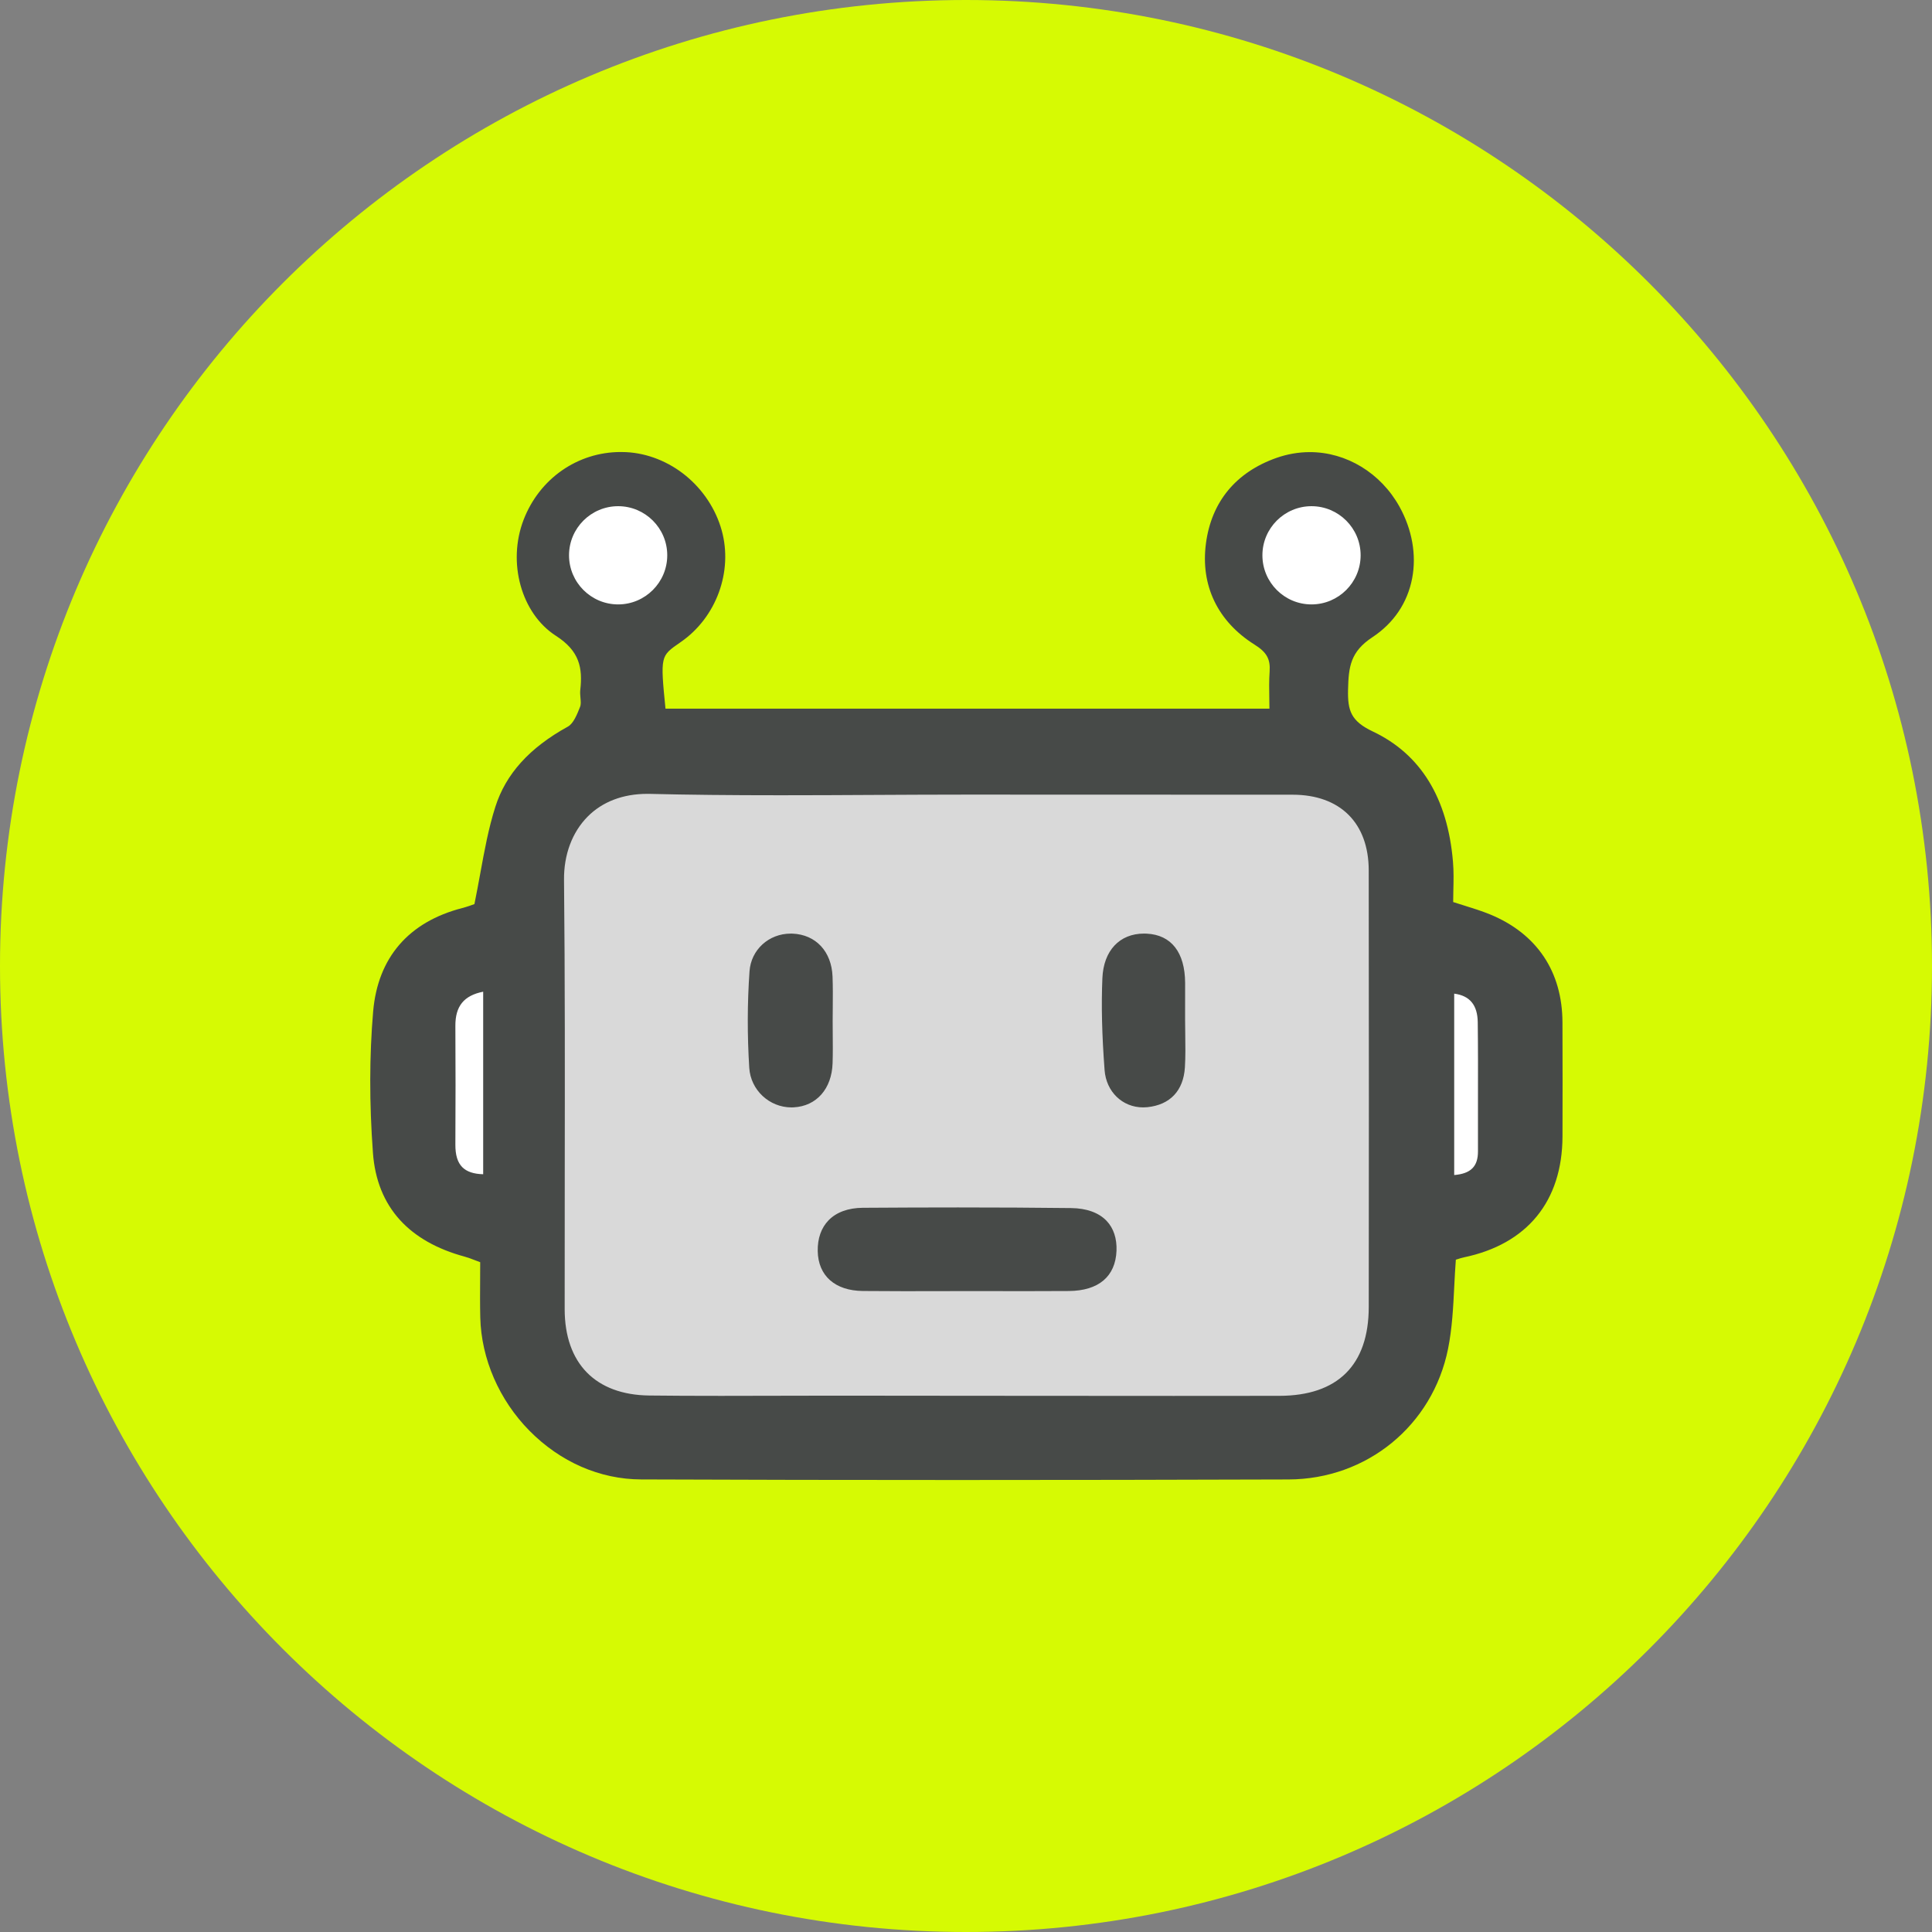 <svg xmlns="http://www.w3.org/2000/svg" xmlns:xlink="http://www.w3.org/1999/xlink" width="1080" zoomAndPan="magnify" viewBox="0 0 810 810" height="1080" preserveAspectRatio="xMidYMid meet" version="1.0"><rect x="0" y="0" width="810" height="810" fill="#808080" stroke="none"/><defs><clipPath id="ee25bb747d"><path d="M 405 0 C 181.324 0 0 181.324 0 405 C 0 628.676 181.324 810 405 810 C 628.676 810 810 628.676 810 405 C 810 181.324 628.676 0 405 0 Z M 405 0 " clip-rule="nonzero"/></clipPath><clipPath id="2f6c4da425"><path d="M 0 0 L 810 0 L 810 810 L 0 810 Z M 0 0 " clip-rule="nonzero"/></clipPath><clipPath id="6ed567346e"><path d="M 405 0 C 181.324 0 0 181.324 0 405 C 0 628.676 181.324 810 405 810 C 628.676 810 810 628.676 810 405 C 810 181.324 628.676 0 405 0 Z M 405 0 " clip-rule="nonzero"/></clipPath><clipPath id="e3e697d6cc"><rect x="0" width="810" y="0" height="810"/></clipPath><clipPath id="d1f46a228c"><path d="M 155 189.508 L 655.043 189.508 L 655.043 620.758 L 155 620.758 Z M 155 189.508 " clip-rule="nonzero"/></clipPath></defs><g clip-path="url(#ee25bb747d)"><g transform="matrix(1, 0, 0, 1, 0, 0)"><g clip-path="url(#e3e697d6cc)"><g clip-path="url(#2f6c4da425)"><g clip-path="url(#6ed567346e)"><rect x="-178.2" width="1166.4" fill="#d6fa03" height="1166.4" y="-178.2" fill-opacity="1"/></g></g></g></g></g><path fill="#ffffff" d="M 623.84 461.535 C 623.816 467.402 623.809 475.098 623.84 482.664 C 623.871 491.289 619.215 496.059 610.023 496.812 L 605.484 497.191 L 605.484 411.812 L 610.215 412.43 C 618.816 413.543 623.617 419.266 623.742 428.531 C 623.879 439.598 623.859 450.75 623.84 461.535 Z M 186.727 430.176 C 186.82 446.672 186.82 463.379 186.727 479.801 C 186.684 485.391 188.035 489.477 190.836 492.297 C 193.508 494.988 197.312 496.363 202.457 496.5 L 206.754 496.613 L 206.754 410.668 L 201.746 411.664 C 191.703 413.656 186.645 419.883 186.715 430.176 Z M 259.16 208.027 C 245.492 208.027 234.375 219.141 234.375 232.805 C 234.375 246.473 245.492 257.594 259.16 257.594 C 272.828 257.594 283.938 246.473 283.938 232.805 C 283.938 219.141 272.828 208.027 259.16 208.027 Z M 549.852 208.027 C 536.184 208.027 525.074 219.141 525.074 232.805 C 525.074 246.473 536.184 257.594 549.852 257.594 C 563.52 257.594 574.641 246.473 574.641 232.805 C 574.641 219.141 563.52 208.027 549.852 208.027 Z M 549.852 208.027 " fill-opacity="1" fill-rule="nonzero"/><path fill="#d9d9d9" d="M 578.035 364.887 C 578.004 342.754 564.168 329 541.938 328.992 C 519.113 328.98 496.285 328.969 473.457 328.969 C 450.629 328.969 428.273 328.969 405.688 328.949 C 393.938 328.949 381.977 329.012 370.406 329.062 L 366.426 329.086 C 354.613 329.148 340.703 329.223 327.184 329.223 C 305.824 329.223 288.488 329.043 272.641 328.645 C 272.211 328.633 271.781 328.633 271.352 328.633 C 260.043 328.633 250.379 332.367 243.387 339.43 C 236.094 346.789 232.152 357.277 232.277 368.977 C 232.688 409.539 232.633 450.801 232.582 490.703 L 232.582 492.883 C 232.582 492.883 232.57 501.551 232.57 501.551 C 232.551 517.074 232.527 533.129 232.551 548.883 C 232.57 573.879 247.379 588.984 272.148 589.277 C 280.805 589.383 290.09 589.426 302.281 589.426 C 310.09 589.426 317.906 589.402 325.715 589.383 C 333.523 589.359 341.32 589.34 349.129 589.34 L 351.227 589.34 C 370.449 589.34 389.68 589.371 408.902 589.391 L 409.418 589.391 C 409.418 589.391 428.891 589.414 428.891 589.414 C 449.812 589.434 471.086 589.445 492.09 589.445 C 506.848 589.445 521.617 589.445 536.383 589.414 C 563.227 589.383 578.027 574.656 578.059 547.973 C 578.109 490.484 578.152 428.531 578.047 364.91 Z M 492.73 433.918 C 492.793 438.289 492.855 442.816 492.594 447.238 C 492.113 454.941 488.086 459.238 480.625 460.023 C 480.133 460.066 479.684 460.086 479.262 460.086 C 472.723 460.086 467.797 455.258 467.281 448.328 C 466.184 433.656 465.891 421.559 466.371 410.27 C 466.758 400.941 471.602 395.586 479.652 395.586 C 479.953 395.586 480.238 395.586 480.543 395.609 C 488.539 396.008 492.617 401.539 492.68 412.062 C 492.699 416.078 492.68 420.293 492.68 424 L 492.68 427.629 C 492.668 429.797 492.699 431.977 492.73 433.895 Z M 463.906 524.199 C 463.582 532.668 458.258 536.996 448.082 537.07 C 442.402 537.102 437.016 537.125 431.156 537.125 C 429.059 537.125 426.961 537.125 424.875 537.125 C 422.781 537.125 420.684 537.125 418.578 537.125 C 414.395 537.113 410.191 537.113 406 537.113 L 405.457 537.113 C 401.125 537.113 396.777 537.125 392.449 537.133 C 387.992 537.145 383.551 537.156 379.105 537.156 C 372.879 537.156 367.387 537.125 361.793 537.07 C 356.363 537.02 347.223 535.309 347.023 524.453 C 346.949 520.312 348.113 516.883 350.398 514.535 C 352.883 511.988 356.801 510.617 361.719 510.574 C 376.527 510.48 389.617 510.43 401.734 510.43 C 418.523 510.43 434.004 510.512 449.047 510.691 C 454.34 510.754 458.449 512.156 460.922 514.758 C 463.039 516.98 464.074 520.25 463.918 524.223 Z M 344.926 431.746 L 344.926 433.539 C 344.926 433.539 344.949 434.156 344.949 434.156 C 344.98 437.93 345.012 441.84 344.887 445.633 C 344.613 454.156 339.887 459.691 332.559 460.078 L 332.527 460.078 C 332.527 460.078 332.496 460.078 332.496 460.078 C 332.289 460.086 332.078 460.098 331.879 460.098 C 324.742 460.098 318.797 454.543 318.336 447.449 C 317.488 434.012 317.52 420.574 318.441 407.516 C 318.914 400.723 324.543 395.609 331.531 395.609 C 331.574 395.609 331.625 395.609 331.668 395.609 C 331.816 395.609 331.973 395.609 332.121 395.609 C 339.664 395.934 344.559 401.289 344.875 409.578 C 345.031 413.605 345 417.723 344.969 421.707 L 344.969 422.25 C 344.969 422.25 344.969 422.293 344.969 422.293 C 344.949 424.242 344.926 426.172 344.926 428.109 C 344.926 429.324 344.926 430.531 344.949 431.738 Z M 344.926 431.746 " fill-opacity="1" fill-rule="nonzero"/><g clip-path="url(#d1f46a228c)"><path fill="#474a48" d="M 496.922 433.855 C 496.891 431.82 496.859 429.723 496.859 427.66 L 496.859 424.031 C 496.883 420.113 496.891 416.047 496.871 412.055 C 496.789 399.277 491.074 391.949 480.773 391.438 C 480.395 391.414 480.027 391.406 479.652 391.406 C 469.359 391.406 462.66 398.574 462.18 410.105 C 461.695 421.559 461.988 433.812 463.102 448.641 C 463.773 457.707 470.574 464.281 479.262 464.281 C 479.84 464.281 480.438 464.25 481.023 464.195 C 490.57 463.211 496.168 457.277 496.777 447.488 C 497.051 442.941 496.984 438.32 496.922 433.855 Z M 349.098 428.121 C 349.098 426.18 349.121 424.242 349.141 422.293 C 349.172 418.078 349.215 413.73 349.047 409.434 C 348.648 398.922 342.066 391.848 332.277 391.426 C 332.023 391.418 331.762 391.418 331.512 391.418 C 322.297 391.418 314.867 398.207 314.238 407.223 C 313.305 420.5 313.273 434.125 314.133 447.719 C 314.73 457.008 322.52 464.289 331.859 464.289 C 332.16 464.289 332.465 464.281 332.77 464.258 C 342.316 463.758 348.723 456.492 349.066 445.77 C 349.203 441.684 349.16 437.531 349.129 433.508 C 349.129 431.715 349.098 429.922 349.098 428.121 Z M 463.949 511.855 C 460.68 508.414 455.543 506.562 449.09 506.488 C 433.871 506.309 418.379 506.227 401.723 506.227 C 388.938 506.227 375.848 506.277 361.676 506.371 C 355.617 506.426 350.68 508.227 347.391 511.602 C 344.32 514.758 342.738 519.223 342.832 524.516 C 343.02 534.879 350.082 541.137 361.75 541.254 C 366.887 541.305 372.41 541.336 379.105 541.336 C 383.551 541.336 388.004 541.328 392.457 541.316 C 396.789 541.305 401.125 541.297 405.457 541.297 L 406 541.297 C 410.191 541.297 414.387 541.297 418.578 541.305 C 422.77 541.305 426.961 541.316 431.156 541.316 C 437.715 541.316 443.102 541.297 448.113 541.262 C 460.586 541.18 467.68 535.184 468.102 524.367 C 468.301 519.242 466.863 514.914 463.949 511.855 Z M 496.922 433.855 C 496.891 431.82 496.859 429.723 496.859 427.66 L 496.859 424.031 C 496.883 420.113 496.891 416.047 496.871 412.055 C 496.789 399.277 491.074 391.949 480.773 391.438 C 480.395 391.414 480.027 391.406 479.652 391.406 C 469.359 391.406 462.66 398.574 462.18 410.105 C 461.695 421.559 461.988 433.812 463.102 448.641 C 463.773 457.707 470.574 464.281 479.262 464.281 C 479.84 464.281 480.438 464.25 481.023 464.195 C 490.57 463.211 496.168 457.277 496.777 447.488 C 497.051 442.941 496.984 438.32 496.922 433.855 Z M 463.949 511.855 C 460.68 508.414 455.543 506.562 449.09 506.488 C 433.871 506.309 418.379 506.227 401.723 506.227 C 388.938 506.227 375.848 506.277 361.676 506.371 C 355.617 506.426 350.68 508.227 347.391 511.602 C 344.32 514.758 342.738 519.223 342.832 524.516 C 343.02 534.879 350.082 541.137 361.75 541.254 C 366.887 541.305 372.41 541.336 379.105 541.336 C 383.551 541.336 388.004 541.328 392.457 541.316 C 396.789 541.305 401.125 541.297 405.457 541.297 L 406 541.297 C 410.191 541.297 414.387 541.297 418.578 541.305 C 422.77 541.305 426.961 541.316 431.156 541.316 C 437.715 541.316 443.102 541.297 448.113 541.262 C 460.586 541.18 467.68 535.184 468.102 524.367 C 468.301 519.242 466.863 514.914 463.949 511.855 Z M 349.098 428.121 C 349.098 426.18 349.121 424.242 349.141 422.293 C 349.172 418.078 349.215 413.73 349.047 409.434 C 348.648 398.922 342.066 391.848 332.277 391.426 C 332.023 391.418 331.762 391.418 331.512 391.418 C 322.297 391.418 314.867 398.207 314.238 407.223 C 313.305 420.5 313.273 434.125 314.133 447.719 C 314.73 457.008 322.52 464.289 331.859 464.289 C 332.16 464.289 332.465 464.281 332.77 464.258 C 342.316 463.758 348.723 456.492 349.066 445.77 C 349.203 441.684 349.16 437.531 349.129 433.508 C 349.129 431.715 349.098 429.922 349.098 428.121 Z M 349.098 428.121 C 349.098 426.18 349.121 424.242 349.141 422.293 C 349.172 418.078 349.215 413.73 349.047 409.434 C 348.648 398.922 342.066 391.848 332.277 391.426 C 332.023 391.418 331.762 391.418 331.512 391.418 C 322.297 391.418 314.867 398.207 314.238 407.223 C 313.305 420.5 313.273 434.125 314.133 447.719 C 314.73 457.008 322.52 464.289 331.859 464.289 C 332.16 464.289 332.465 464.281 332.77 464.258 C 342.316 463.758 348.723 456.492 349.066 445.77 C 349.203 441.684 349.16 437.531 349.129 433.508 C 349.129 431.715 349.098 429.922 349.098 428.121 Z M 463.949 511.855 C 460.68 508.414 455.543 506.562 449.09 506.488 C 433.871 506.309 418.379 506.227 401.723 506.227 C 388.938 506.227 375.848 506.277 361.676 506.371 C 355.617 506.426 350.68 508.227 347.391 511.602 C 344.32 514.758 342.738 519.223 342.832 524.516 C 343.02 534.879 350.082 541.137 361.75 541.254 C 366.887 541.305 372.41 541.336 379.105 541.336 C 383.551 541.336 388.004 541.328 392.457 541.316 C 396.789 541.305 401.125 541.297 405.457 541.297 L 406 541.297 C 410.191 541.297 414.387 541.297 418.578 541.305 C 422.77 541.305 426.961 541.316 431.156 541.316 C 437.715 541.316 443.102 541.297 448.113 541.262 C 460.586 541.18 467.68 535.184 468.102 524.367 C 468.301 519.242 466.863 514.914 463.949 511.855 Z M 496.922 433.855 C 496.891 431.82 496.859 429.723 496.859 427.66 L 496.859 424.031 C 496.883 420.113 496.891 416.047 496.871 412.055 C 496.789 399.277 491.074 391.949 480.773 391.438 C 480.395 391.414 480.027 391.406 479.652 391.406 C 469.359 391.406 462.66 398.574 462.18 410.105 C 461.695 421.559 461.988 433.812 463.102 448.641 C 463.773 457.707 470.574 464.281 479.262 464.281 C 479.84 464.281 480.438 464.25 481.023 464.195 C 490.57 463.211 496.168 457.277 496.777 447.488 C 497.051 442.941 496.984 438.32 496.922 433.855 Z M 496.922 433.855 C 496.891 431.82 496.859 429.723 496.859 427.66 L 496.859 424.031 C 496.883 420.113 496.891 416.047 496.871 412.055 C 496.789 399.277 491.074 391.949 480.773 391.438 C 480.395 391.414 480.027 391.406 479.652 391.406 C 469.359 391.406 462.66 398.574 462.18 410.105 C 461.695 421.559 461.988 433.812 463.102 448.641 C 463.773 457.707 470.574 464.281 479.262 464.281 C 479.84 464.281 480.438 464.25 481.023 464.195 C 490.57 463.211 496.168 457.277 496.777 447.488 C 497.051 442.941 496.984 438.32 496.922 433.855 Z M 463.949 511.855 C 460.68 508.414 455.543 506.562 449.09 506.488 C 433.871 506.309 418.379 506.227 401.723 506.227 C 388.938 506.227 375.848 506.277 361.676 506.371 C 355.617 506.426 350.68 508.227 347.391 511.602 C 344.32 514.758 342.738 519.223 342.832 524.516 C 343.02 534.879 350.082 541.137 361.75 541.254 C 366.887 541.305 372.41 541.336 379.105 541.336 C 383.551 541.336 388.004 541.328 392.457 541.316 C 396.789 541.305 401.125 541.297 405.457 541.297 L 406 541.297 C 410.191 541.297 414.387 541.297 418.578 541.305 C 422.77 541.305 426.961 541.316 431.156 541.316 C 437.715 541.316 443.102 541.297 448.113 541.262 C 460.586 541.18 467.68 535.184 468.102 524.367 C 468.301 519.242 466.863 514.914 463.949 511.855 Z M 349.098 428.121 C 349.098 426.18 349.121 424.242 349.141 422.293 C 349.172 418.078 349.215 413.73 349.047 409.434 C 348.648 398.922 342.066 391.848 332.277 391.426 C 332.023 391.418 331.762 391.418 331.512 391.418 C 322.297 391.418 314.867 398.207 314.238 407.223 C 313.305 420.5 313.273 434.125 314.133 447.719 C 314.73 457.008 322.52 464.289 331.859 464.289 C 332.16 464.289 332.465 464.281 332.77 464.258 C 342.316 463.758 348.723 456.492 349.066 445.77 C 349.203 441.684 349.16 437.531 349.129 433.508 C 349.129 431.715 349.098 429.922 349.098 428.121 Z M 349.098 428.121 C 349.098 426.18 349.121 424.242 349.141 422.293 C 349.172 418.078 349.215 413.73 349.047 409.434 C 348.648 398.922 342.066 391.848 332.277 391.426 C 332.023 391.418 331.762 391.418 331.512 391.418 C 322.297 391.418 314.867 398.207 314.238 407.223 C 313.305 420.5 313.273 434.125 314.133 447.719 C 314.73 457.008 322.52 464.289 331.859 464.289 C 332.16 464.289 332.465 464.281 332.77 464.258 C 342.316 463.758 348.723 456.492 349.066 445.77 C 349.203 441.684 349.16 437.531 349.129 433.508 C 349.129 431.715 349.098 429.922 349.098 428.121 Z M 463.949 511.855 C 460.68 508.414 455.543 506.562 449.09 506.488 C 433.871 506.309 418.379 506.227 401.723 506.227 C 388.938 506.227 375.848 506.277 361.676 506.371 C 355.617 506.426 350.68 508.227 347.391 511.602 C 344.32 514.758 342.738 519.223 342.832 524.516 C 343.02 534.879 350.082 541.137 361.75 541.254 C 366.887 541.305 372.41 541.336 379.105 541.336 C 383.551 541.336 388.004 541.328 392.457 541.316 C 396.789 541.305 401.125 541.297 405.457 541.297 L 406 541.297 C 410.191 541.297 414.387 541.297 418.578 541.305 C 422.77 541.305 426.961 541.316 431.156 541.316 C 437.715 541.316 443.102 541.297 448.113 541.262 C 460.586 541.18 467.68 535.184 468.102 524.367 C 468.301 519.242 466.863 514.914 463.949 511.855 Z M 496.922 433.855 C 496.891 431.82 496.859 429.723 496.859 427.66 L 496.859 424.031 C 496.883 420.113 496.891 416.047 496.871 412.055 C 496.789 399.277 491.074 391.949 480.773 391.438 C 480.395 391.414 480.027 391.406 479.652 391.406 C 469.359 391.406 462.66 398.574 462.18 410.105 C 461.695 421.559 461.988 433.812 463.102 448.641 C 463.773 457.707 470.574 464.281 479.262 464.281 C 479.84 464.281 480.438 464.25 481.023 464.195 C 490.57 463.211 496.168 457.277 496.777 447.488 C 497.051 442.941 496.984 438.32 496.922 433.855 Z M 496.922 433.855 C 496.891 431.82 496.859 429.723 496.859 427.66 L 496.859 424.031 C 496.883 420.113 496.891 416.047 496.871 412.055 C 496.789 399.277 491.074 391.949 480.773 391.438 C 480.395 391.414 480.027 391.406 479.652 391.406 C 469.359 391.406 462.66 398.574 462.18 410.105 C 461.695 421.559 461.988 433.812 463.102 448.641 C 463.773 457.707 470.574 464.281 479.262 464.281 C 479.84 464.281 480.438 464.25 481.023 464.195 C 490.57 463.211 496.168 457.277 496.777 447.488 C 497.051 442.941 496.984 438.32 496.922 433.855 Z M 449.09 506.488 C 433.871 506.309 418.379 506.227 401.723 506.227 C 388.938 506.227 375.848 506.277 361.676 506.371 C 355.617 506.426 350.68 508.227 347.391 511.602 C 344.32 514.758 342.738 519.223 342.832 524.516 C 343.02 534.879 350.082 541.137 361.75 541.254 C 366.887 541.305 372.41 541.336 379.105 541.336 C 383.551 541.336 388.004 541.328 392.457 541.316 C 396.789 541.305 401.125 541.297 405.457 541.297 L 406 541.297 C 410.191 541.297 414.387 541.297 418.578 541.305 C 422.77 541.305 426.961 541.316 431.156 541.316 C 437.715 541.316 443.102 541.297 448.113 541.262 C 460.586 541.18 467.68 535.184 468.102 524.367 C 468.301 519.242 466.863 514.914 463.949 511.855 C 460.68 508.414 455.543 506.562 449.09 506.488 Z M 349.066 445.77 C 349.203 441.684 349.16 437.531 349.129 433.508 C 349.129 431.715 349.098 429.922 349.098 428.121 C 349.098 426.18 349.121 424.242 349.141 422.293 C 349.172 418.078 349.215 413.73 349.047 409.434 C 348.648 398.922 342.066 391.848 332.277 391.426 C 332.023 391.418 331.762 391.418 331.512 391.418 C 322.297 391.418 314.867 398.207 314.238 407.223 C 313.305 420.5 313.273 434.125 314.133 447.719 C 314.73 457.008 322.52 464.289 331.859 464.289 C 332.16 464.289 332.465 464.281 332.77 464.258 C 342.316 463.758 348.723 456.492 349.066 445.77 Z M 655.07 428.625 C 655.031 418.016 652.387 408.742 647.23 401.047 C 642.055 393.336 634.465 387.379 624.656 383.344 C 621.195 381.93 617.656 380.832 613.902 379.656 C 612.395 379.184 610.832 378.703 609.25 378.188 C 609.25 376.598 609.289 374.98 609.32 373.422 C 609.418 369.426 609.512 365.309 609.164 361.262 C 606.91 334.535 595.602 316.172 575.574 306.688 C 566.391 302.336 564.988 297.969 565.176 289.195 C 565.387 279.531 566.184 273.23 575.375 267.164 C 584.336 261.254 590.102 252.699 592.059 242.43 C 593.926 232.629 592.039 221.969 586.727 212.41 C 578.895 198.312 564.504 189.551 549.184 189.551 C 544.402 189.551 539.633 190.391 535.023 192.023 C 518.094 198.051 507.918 210.418 505.602 227.785 C 503.254 245.445 510.496 260.527 525.988 270.266 C 531.07 273.453 532.652 276.293 532.297 281.531 C 532.035 285.316 532.086 289.039 532.16 292.977 C 532.18 294.332 532.203 295.715 532.215 297.117 L 279.012 297.117 C 277.91 286.094 277.379 280.473 278.164 277.004 C 278.906 273.672 280.941 272.266 285.395 269.195 C 300.309 258.902 307.375 239.641 302.574 222.355 C 300.133 213.531 294.785 205.398 287.543 199.457 C 280.289 193.512 271.402 190 262.523 189.562 C 261.781 189.52 261.016 189.508 260.273 189.508 C 242.16 189.5 226.168 200.66 219.523 217.922 C 212.613 235.879 218.566 257.25 233.074 266.566 C 243 272.949 244.34 280.012 243.281 289.34 C 243.168 290.422 243.262 291.531 243.367 292.602 C 243.492 293.973 243.617 295.285 243.219 296.281 L 243.188 296.375 C 241.961 299.477 240.441 303.344 238.074 304.645 C 222.004 313.48 212.047 324.484 207.668 338.297 C 204.816 347.25 203.129 356.473 201.348 366.23 C 200.582 370.391 199.797 374.699 198.906 379.047 C 198.883 379.047 198.852 379.059 198.832 379.07 C 197.785 379.457 195.836 380.168 193.832 380.695 C 171.32 386.5 158.395 401.488 156.445 424.043 C 154.855 442.574 154.82 462.551 156.363 483.418 C 157.191 494.688 160.996 504.117 167.66 511.457 C 174.086 518.531 183.227 523.719 194.816 526.852 C 196.305 527.262 197.742 527.816 199.41 528.457 C 200.027 528.688 200.668 528.926 201.328 529.18 C 201.328 531.453 201.305 533.727 201.297 536.004 C 201.266 541.367 201.223 546.914 201.359 552.375 C 201.777 569.676 209.293 586.98 221.953 599.82 C 234.887 612.941 251.5 620.195 268.742 620.258 C 311.316 620.426 355.879 620.5 401.199 620.5 C 446.52 620.5 492.227 620.426 540.199 620.27 C 573.109 620.164 600.621 597.641 607.102 565.508 C 608.82 556.973 609.27 548.055 609.699 539.43 C 609.887 535.73 610.078 531.902 610.371 528.129 C 610.633 528.047 610.883 527.973 611.137 527.891 C 612.035 527.598 612.887 527.324 613.723 527.156 C 640.305 521.613 654.988 503.617 655.082 476.48 C 655.133 461.18 655.133 445.531 655.07 428.625 Z M 202.574 492.305 C 198.559 492.203 195.688 491.227 193.812 489.34 C 191.832 487.348 190.887 484.234 190.918 479.824 C 191.012 463.379 191.012 446.66 190.918 430.145 C 190.867 421.852 194.473 417.379 202.574 415.773 Z M 529.27 232.805 C 529.27 221.457 538.5 212.223 549.852 212.223 C 561.203 212.223 570.449 221.457 570.449 232.805 C 570.449 244.156 561.215 253.402 549.852 253.402 C 538.492 253.402 529.27 244.168 529.27 232.805 Z M 238.566 232.805 C 238.566 221.457 247.801 212.223 259.16 212.223 C 270.523 212.223 279.746 221.457 279.746 232.805 C 279.746 244.156 270.512 253.402 259.16 253.402 C 247.809 253.402 238.566 244.168 238.566 232.805 Z M 573.855 547.949 C 573.824 572.297 560.859 585.18 536.363 585.211 C 521.605 585.23 506.84 585.242 492.082 585.242 C 464.527 585.242 436.512 585.211 409.418 585.191 C 390.027 585.168 370.625 585.148 351.227 585.137 L 349.129 585.137 C 341.32 585.137 333.512 585.156 325.707 585.18 C 317.898 585.199 310.09 585.223 302.281 585.223 C 290.676 585.223 281.117 585.18 272.199 585.074 C 249.688 584.812 236.762 571.617 236.742 548.871 C 236.723 530.207 236.754 511.234 236.773 492.883 C 236.824 452.258 236.891 410.25 236.469 368.922 C 236.355 358.359 239.867 348.938 246.363 342.375 C 252.547 336.129 261.184 332.828 271.352 332.828 C 271.738 332.828 272.137 332.828 272.535 332.836 C 288.625 333.234 305.992 333.414 327.184 333.414 C 340.273 333.414 353.574 333.352 366.445 333.277 C 379.305 333.215 392.605 333.141 405.688 333.141 C 428.273 333.164 450.871 333.164 473.457 333.164 C 496.043 333.164 519.113 333.164 541.938 333.184 C 561.887 333.195 573.812 345.047 573.844 364.898 C 573.949 429.523 573.906 493.699 573.855 547.949 Z M 619.645 461.523 C 619.625 468.461 619.613 475.633 619.645 482.684 C 619.668 489.035 616.668 492.066 609.68 492.641 L 609.68 416.59 C 616.23 417.441 619.457 421.371 619.551 428.582 C 619.688 439.566 619.668 450.727 619.645 461.523 Z M 496.859 427.66 L 496.859 424.031 C 496.883 420.113 496.891 416.047 496.871 412.055 C 496.789 399.277 491.074 391.949 480.773 391.438 C 480.395 391.414 480.027 391.406 479.652 391.406 C 469.359 391.406 462.66 398.574 462.18 410.105 C 461.695 421.559 461.988 433.812 463.102 448.641 C 463.773 457.707 470.574 464.281 479.262 464.281 C 479.84 464.281 480.438 464.25 481.023 464.195 C 490.57 463.211 496.168 457.277 496.777 447.488 C 497.051 442.941 496.984 438.32 496.922 433.855 C 496.891 431.82 496.859 429.723 496.859 427.66 Z M 449.09 506.488 C 433.871 506.309 418.379 506.227 401.723 506.227 C 388.938 506.227 375.848 506.277 361.676 506.371 C 355.617 506.426 350.68 508.227 347.391 511.602 C 344.32 514.758 342.738 519.223 342.832 524.516 C 343.02 534.879 350.082 541.137 361.75 541.254 C 366.887 541.305 372.41 541.336 379.105 541.336 C 383.551 541.336 388.004 541.328 392.457 541.316 C 396.789 541.305 401.125 541.297 405.457 541.297 L 406 541.297 C 410.191 541.297 414.387 541.297 418.578 541.305 C 422.77 541.305 426.961 541.316 431.156 541.316 C 437.715 541.316 443.102 541.297 448.113 541.262 C 460.586 541.18 467.68 535.184 468.102 524.367 C 468.301 519.242 466.863 514.914 463.949 511.855 C 460.68 508.414 455.543 506.562 449.09 506.488 Z M 349.066 445.77 C 349.203 441.684 349.16 437.531 349.129 433.508 C 349.129 431.715 349.098 429.922 349.098 428.121 C 349.098 426.18 349.121 424.242 349.141 422.293 C 349.172 418.078 349.215 413.73 349.047 409.434 C 348.648 398.922 342.066 391.848 332.277 391.426 C 332.023 391.418 331.762 391.418 331.512 391.418 C 322.297 391.418 314.867 398.207 314.238 407.223 C 313.305 420.5 313.273 434.125 314.133 447.719 C 314.73 457.008 322.52 464.289 331.859 464.289 C 332.16 464.289 332.465 464.281 332.77 464.258 C 342.316 463.758 348.723 456.492 349.066 445.77 Z M 349.098 428.121 C 349.098 426.18 349.121 424.242 349.141 422.293 C 349.172 418.078 349.215 413.73 349.047 409.434 C 348.648 398.922 342.066 391.848 332.277 391.426 C 332.023 391.418 331.762 391.418 331.512 391.418 C 322.297 391.418 314.867 398.207 314.238 407.223 C 313.305 420.5 313.273 434.125 314.133 447.719 C 314.73 457.008 322.52 464.289 331.859 464.289 C 332.16 464.289 332.465 464.281 332.77 464.258 C 342.316 463.758 348.723 456.492 349.066 445.77 C 349.203 441.684 349.16 437.531 349.129 433.508 C 349.129 431.715 349.098 429.922 349.098 428.121 Z M 463.949 511.855 C 460.68 508.414 455.543 506.562 449.09 506.488 C 433.871 506.309 418.379 506.227 401.723 506.227 C 388.938 506.227 375.848 506.277 361.676 506.371 C 355.617 506.426 350.68 508.227 347.391 511.602 C 344.32 514.758 342.738 519.223 342.832 524.516 C 343.02 534.879 350.082 541.137 361.75 541.254 C 366.887 541.305 372.41 541.336 379.105 541.336 C 383.551 541.336 388.004 541.328 392.457 541.316 C 396.789 541.305 401.125 541.297 405.457 541.297 L 406 541.297 C 410.191 541.297 414.387 541.297 418.578 541.305 C 422.77 541.305 426.961 541.316 431.156 541.316 C 437.715 541.316 443.102 541.297 448.113 541.262 C 460.586 541.18 467.68 535.184 468.102 524.367 C 468.301 519.242 466.863 514.914 463.949 511.855 Z M 496.922 433.855 C 496.891 431.82 496.859 429.723 496.859 427.66 L 496.859 424.031 C 496.883 420.113 496.891 416.047 496.871 412.055 C 496.789 399.277 491.074 391.949 480.773 391.438 C 480.395 391.414 480.027 391.406 479.652 391.406 C 469.359 391.406 462.66 398.574 462.18 410.105 C 461.695 421.559 461.988 433.812 463.102 448.641 C 463.773 457.707 470.574 464.281 479.262 464.281 C 479.84 464.281 480.438 464.25 481.023 464.195 C 490.57 463.211 496.168 457.277 496.777 447.488 C 497.051 442.941 496.984 438.32 496.922 433.855 Z M 496.922 433.855 C 496.891 431.82 496.859 429.723 496.859 427.66 L 496.859 424.031 C 496.883 420.113 496.891 416.047 496.871 412.055 C 496.789 399.277 491.074 391.949 480.773 391.438 C 480.395 391.414 480.027 391.406 479.652 391.406 C 469.359 391.406 462.66 398.574 462.18 410.105 C 461.695 421.559 461.988 433.812 463.102 448.641 C 463.773 457.707 470.574 464.281 479.262 464.281 C 479.84 464.281 480.438 464.25 481.023 464.195 C 490.57 463.211 496.168 457.277 496.777 447.488 C 497.051 442.941 496.984 438.32 496.922 433.855 Z M 463.949 511.855 C 460.68 508.414 455.543 506.562 449.09 506.488 C 433.871 506.309 418.379 506.227 401.723 506.227 C 388.938 506.227 375.848 506.277 361.676 506.371 C 355.617 506.426 350.68 508.227 347.391 511.602 C 344.32 514.758 342.738 519.223 342.832 524.516 C 343.02 534.879 350.082 541.137 361.75 541.254 C 366.887 541.305 372.41 541.336 379.105 541.336 C 383.551 541.336 388.004 541.328 392.457 541.316 C 396.789 541.305 401.125 541.297 405.457 541.297 L 406 541.297 C 410.191 541.297 414.387 541.297 418.578 541.305 C 422.77 541.305 426.961 541.316 431.156 541.316 C 437.715 541.316 443.102 541.297 448.113 541.262 C 460.586 541.18 467.68 535.184 468.102 524.367 C 468.301 519.242 466.863 514.914 463.949 511.855 Z M 349.098 428.121 C 349.098 426.18 349.121 424.242 349.141 422.293 C 349.172 418.078 349.215 413.73 349.047 409.434 C 348.648 398.922 342.066 391.848 332.277 391.426 C 332.023 391.418 331.762 391.418 331.512 391.418 C 322.297 391.418 314.867 398.207 314.238 407.223 C 313.305 420.5 313.273 434.125 314.133 447.719 C 314.73 457.008 322.52 464.289 331.859 464.289 C 332.16 464.289 332.465 464.281 332.77 464.258 C 342.316 463.758 348.723 456.492 349.066 445.77 C 349.203 441.684 349.16 437.531 349.129 433.508 C 349.129 431.715 349.098 429.922 349.098 428.121 Z M 349.098 428.121 C 349.098 426.18 349.121 424.242 349.141 422.293 C 349.172 418.078 349.215 413.73 349.047 409.434 C 348.648 398.922 342.066 391.848 332.277 391.426 C 332.023 391.418 331.762 391.418 331.512 391.418 C 322.297 391.418 314.867 398.207 314.238 407.223 C 313.305 420.5 313.273 434.125 314.133 447.719 C 314.73 457.008 322.52 464.289 331.859 464.289 C 332.16 464.289 332.465 464.281 332.77 464.258 C 342.316 463.758 348.723 456.492 349.066 445.77 C 349.203 441.684 349.16 437.531 349.129 433.508 C 349.129 431.715 349.098 429.922 349.098 428.121 Z M 463.949 511.855 C 460.68 508.414 455.543 506.562 449.09 506.488 C 433.871 506.309 418.379 506.227 401.723 506.227 C 388.938 506.227 375.848 506.277 361.676 506.371 C 355.617 506.426 350.68 508.227 347.391 511.602 C 344.32 514.758 342.738 519.223 342.832 524.516 C 343.02 534.879 350.082 541.137 361.75 541.254 C 366.887 541.305 372.41 541.336 379.105 541.336 C 383.551 541.336 388.004 541.328 392.457 541.316 C 396.789 541.305 401.125 541.297 405.457 541.297 L 406 541.297 C 410.191 541.297 414.387 541.297 418.578 541.305 C 422.77 541.305 426.961 541.316 431.156 541.316 C 437.715 541.316 443.102 541.297 448.113 541.262 C 460.586 541.18 467.68 535.184 468.102 524.367 C 468.301 519.242 466.863 514.914 463.949 511.855 Z M 496.922 433.855 C 496.891 431.82 496.859 429.723 496.859 427.66 L 496.859 424.031 C 496.883 420.113 496.891 416.047 496.871 412.055 C 496.789 399.277 491.074 391.949 480.773 391.438 C 480.395 391.414 480.027 391.406 479.652 391.406 C 469.359 391.406 462.66 398.574 462.18 410.105 C 461.695 421.559 461.988 433.812 463.102 448.641 C 463.773 457.707 470.574 464.281 479.262 464.281 C 479.84 464.281 480.438 464.25 481.023 464.195 C 490.57 463.211 496.168 457.277 496.777 447.488 C 497.051 442.941 496.984 438.32 496.922 433.855 Z M 496.922 433.855 C 496.891 431.82 496.859 429.723 496.859 427.66 L 496.859 424.031 C 496.883 420.113 496.891 416.047 496.871 412.055 C 496.789 399.277 491.074 391.949 480.773 391.438 C 480.395 391.414 480.027 391.406 479.652 391.406 C 469.359 391.406 462.66 398.574 462.18 410.105 C 461.695 421.559 461.988 433.812 463.102 448.641 C 463.773 457.707 470.574 464.281 479.262 464.281 C 479.84 464.281 480.438 464.25 481.023 464.195 C 490.57 463.211 496.168 457.277 496.777 447.488 C 497.051 442.941 496.984 438.32 496.922 433.855 Z M 463.949 511.855 C 460.68 508.414 455.543 506.562 449.09 506.488 C 433.871 506.309 418.379 506.227 401.723 506.227 C 388.938 506.227 375.848 506.277 361.676 506.371 C 355.617 506.426 350.68 508.227 347.391 511.602 C 344.32 514.758 342.738 519.223 342.832 524.516 C 343.02 534.879 350.082 541.137 361.75 541.254 C 366.887 541.305 372.41 541.336 379.105 541.336 C 383.551 541.336 388.004 541.328 392.457 541.316 C 396.789 541.305 401.125 541.297 405.457 541.297 L 406 541.297 C 410.191 541.297 414.387 541.297 418.578 541.305 C 422.77 541.305 426.961 541.316 431.156 541.316 C 437.715 541.316 443.102 541.297 448.113 541.262 C 460.586 541.18 467.68 535.184 468.102 524.367 C 468.301 519.242 466.863 514.914 463.949 511.855 Z M 349.098 428.121 C 349.098 426.18 349.121 424.242 349.141 422.293 C 349.172 418.078 349.215 413.73 349.047 409.434 C 348.648 398.922 342.066 391.848 332.277 391.426 C 332.023 391.418 331.762 391.418 331.512 391.418 C 322.297 391.418 314.867 398.207 314.238 407.223 C 313.305 420.5 313.273 434.125 314.133 447.719 C 314.73 457.008 322.52 464.289 331.859 464.289 C 332.16 464.289 332.465 464.281 332.77 464.258 C 342.316 463.758 348.723 456.492 349.066 445.77 C 349.203 441.684 349.16 437.531 349.129 433.508 C 349.129 431.715 349.098 429.922 349.098 428.121 Z M 349.098 428.121 " fill-opacity="1" fill-rule="nonzero"/></g></svg>